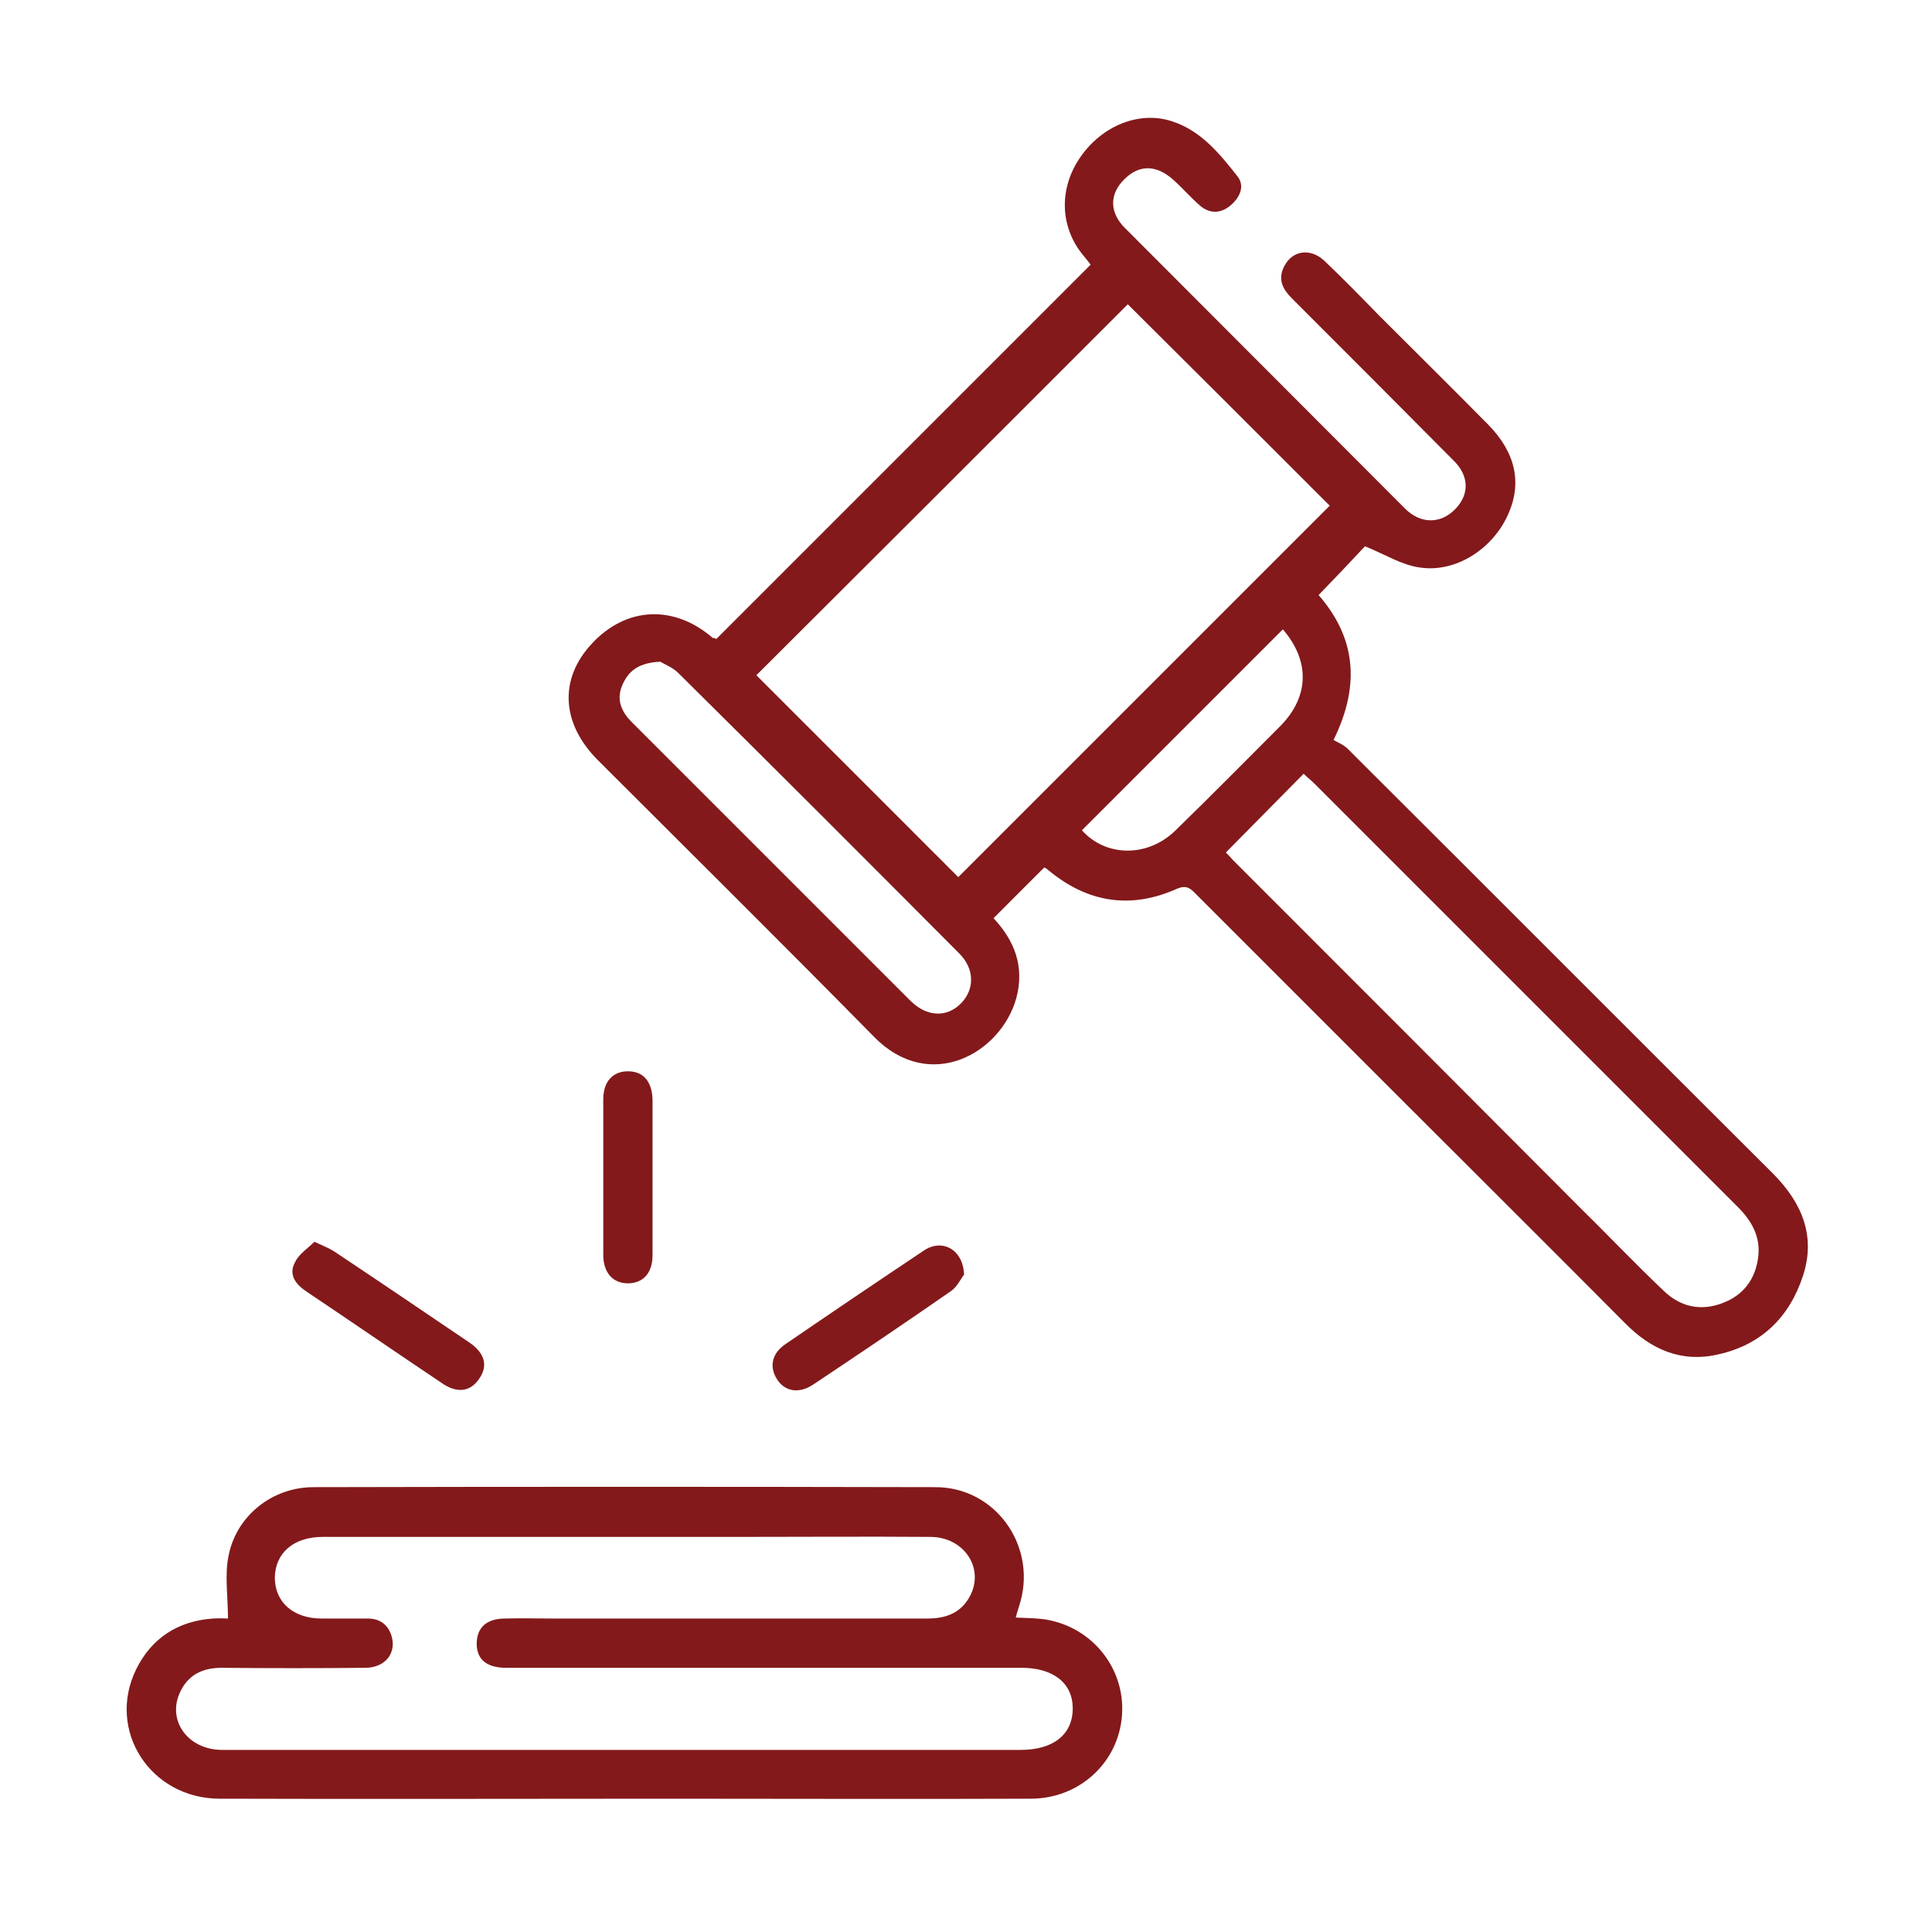 <?xml version="1.0" encoding="utf-8"?>
<!-- Generator: Adobe Illustrator 25.4.1, SVG Export Plug-In . SVG Version: 6.00 Build 0)  -->
<svg version="1.1" id="Layer_1" xmlns="http://www.w3.org/2000/svg" xmlns:xlink="http://www.w3.org/1999/xlink" x="0px" y="0px"
	 viewBox="0 0 40 40" style="enable-background:new 0 0 40 40;" xml:space="preserve">
<style type="text/css">
	.st0{fill:#83191B;}
</style>
<path class="st0" d="M26.56,13.03c-1.39,1.39-2.77,2.77-4.16,4.16c0.49,0.55,1.35,0.57,1.93,0.01c0.74-0.72,1.46-1.45,2.19-2.18
	C27.11,14.41,27.12,13.68,26.56,13.03 M13.67,13.7c-0.42,0.02-0.64,0.17-0.77,0.45c-0.15,0.31-0.05,0.57,0.18,0.8
	c1.92,1.92,3.85,3.85,5.77,5.77c0.34,0.34,0.76,0.35,1.05,0.05c0.28-0.29,0.28-0.71-0.04-1.03c-1.93-1.94-3.86-3.87-5.8-5.79
	C13.94,13.82,13.75,13.75,13.67,13.7 M25.38,17.65c0.05,0.05,0.1,0.1,0.14,0.15c2.39,2.39,4.78,4.78,7.16,7.17
	c0.59,0.58,1.16,1.18,1.76,1.75c0.35,0.34,0.77,0.43,1.22,0.26c0.43-0.16,0.68-0.49,0.74-0.94c0.06-0.44-0.14-0.78-0.45-1.08
	c-2.91-2.91-5.82-5.82-8.73-8.73c-0.08-0.08-0.16-0.14-0.23-0.21C26.45,16.57,25.92,17.1,25.38,17.65 M19.84,18.16
	c2.56-2.56,5.13-5.13,7.69-7.69c-1.39-1.39-2.8-2.8-4.18-4.17c-2.55,2.55-5.13,5.13-7.69,7.68C17.04,15.36,18.44,16.76,19.84,18.16
	 M14.83,13.23c2.59-2.59,5.16-5.16,7.75-7.75c-0.05-0.07-0.12-0.15-0.19-0.24c-0.45-0.58-0.46-1.36-0.02-1.99
	c0.45-0.65,1.22-0.96,1.89-0.74c0.6,0.19,0.99,0.67,1.36,1.14c0.16,0.2,0.05,0.44-0.14,0.6c-0.2,0.17-0.42,0.18-0.62,0.02
	c-0.2-0.17-0.37-0.37-0.56-0.54c-0.35-0.32-0.71-0.33-1.02-0.02c-0.31,0.3-0.32,0.69,0.02,1.02c1.93,1.93,3.86,3.87,5.79,5.8
	c0.32,0.32,0.73,0.32,1.03,0.02c0.3-0.3,0.31-0.69-0.03-1.02c-1.11-1.12-2.22-2.23-3.34-3.35c-0.2-0.2-0.3-0.4-0.16-0.67
	c0.17-0.33,0.54-0.38,0.83-0.11c0.39,0.37,0.76,0.75,1.13,1.13c0.75,0.75,1.51,1.5,2.26,2.26c0.58,0.59,0.71,1.23,0.4,1.89
	c-0.32,0.69-1.07,1.18-1.81,1.07c-0.38-0.05-0.74-0.28-1.14-0.44c-0.27,0.29-0.61,0.65-0.96,1.01c0.74,0.85,0.89,1.82,0.31,3
	c0.08,0.05,0.22,0.1,0.31,0.2c2.93,2.92,5.85,5.85,8.78,8.77c0.6,0.6,0.9,1.29,0.63,2.12c-0.28,0.86-0.86,1.43-1.75,1.63
	c-0.77,0.18-1.4-0.1-1.94-0.65c-1.58-1.59-3.17-3.17-4.76-4.76c-1.37-1.37-2.74-2.74-4.11-4.11c-0.11-0.11-0.19-0.21-0.4-0.12
	c-0.96,0.43-1.85,0.29-2.66-0.38c-0.03-0.03-0.07-0.05-0.09-0.06c-0.35,0.35-0.69,0.69-1.05,1.05c0.43,0.46,0.65,1,0.47,1.66
	c-0.32,1.14-1.79,1.97-2.94,0.8c-1.89-1.92-3.81-3.82-5.72-5.73c-0.76-0.76-0.81-1.68-0.13-2.41c0.71-0.77,1.7-0.82,2.51-0.12
	C14.79,13.2,14.81,13.22,14.83,13.23"/>
<path class="st0" d="M12.9,36.23c2.74,0,5.49,0,8.23,0c0.68,0,1.08-0.32,1.08-0.86c0-0.52-0.4-0.84-1.06-0.84c-0.66,0-1.32,0-1.97,0
	c-2.9,0-5.8,0-8.7,0c-0.41,0-0.62-0.18-0.61-0.52c0.01-0.32,0.21-0.5,0.59-0.5c0.32-0.01,0.63,0,0.95,0c2.59,0,5.19,0,7.79,0
	c0.38,0,0.69-0.11,0.88-0.46c0.31-0.58-0.12-1.23-0.82-1.23c-1.33-0.01-2.65,0-3.98,0c-2.87,0-5.74,0-8.6,0
	c-0.6,0-0.98,0.33-0.99,0.84c0,0.51,0.38,0.85,0.97,0.85c0.32,0,0.63,0,0.95,0c0.24,0,0.41,0.11,0.49,0.34
	c0.12,0.36-0.11,0.67-0.52,0.68c-1,0.01-1.99,0.01-2.99,0c-0.39,0-0.69,0.14-0.86,0.5c-0.28,0.59,0.16,1.2,0.87,1.2
	C7.37,36.23,10.14,36.23,12.9,36.23 M21.03,33.49c0.22,0.01,0.42,0.01,0.62,0.04c0.97,0.16,1.65,1.02,1.58,1.98
	c-0.07,0.98-0.88,1.73-1.89,1.73c-2.5,0.01-5.01,0-7.51,0c-3.09,0-6.18,0.01-9.28,0c-1.44,0-2.35-1.42-1.73-2.68
	c0.32-0.65,0.87-1,1.59-1.05c0.13-0.01,0.27,0,0.31,0c0-0.45-0.07-0.89,0.01-1.29c0.16-0.84,0.91-1.43,1.76-1.43
	c4.29-0.01,8.59-0.01,12.88,0c1.22,0,2.08,1.18,1.76,2.36C21.1,33.26,21.06,33.37,21.03,33.49"/>
<path class="st0" d="M19.96,26.39c-0.06,0.07-0.14,0.25-0.27,0.34c-0.95,0.66-1.9,1.3-2.86,1.94c-0.29,0.19-0.58,0.14-0.74-0.11
	c-0.17-0.26-0.11-0.54,0.17-0.73c0.95-0.65,1.91-1.3,2.87-1.94C19.5,25.64,19.94,25.86,19.96,26.39"/>
<path class="st0" d="M6.51,25.71c0.19,0.09,0.3,0.13,0.41,0.2c0.93,0.62,1.86,1.25,2.79,1.88c0.34,0.23,0.4,0.5,0.2,0.77
	c-0.18,0.26-0.46,0.29-0.77,0.07c-0.94-0.63-1.87-1.27-2.81-1.9c-0.22-0.15-0.36-0.35-0.22-0.6C6.19,25.96,6.38,25.84,6.51,25.71"/>
<path class="st0" d="M12.49,24.35c0-0.53,0-1.06,0-1.59c0-0.37,0.2-0.58,0.51-0.58c0.32,0,0.5,0.21,0.51,0.59c0,1.07,0,2.15,0,3.22
	c0,0.37-0.2,0.58-0.51,0.58c-0.31,0-0.51-0.22-0.51-0.59C12.49,25.43,12.49,24.89,12.49,24.35"/>
</svg>
